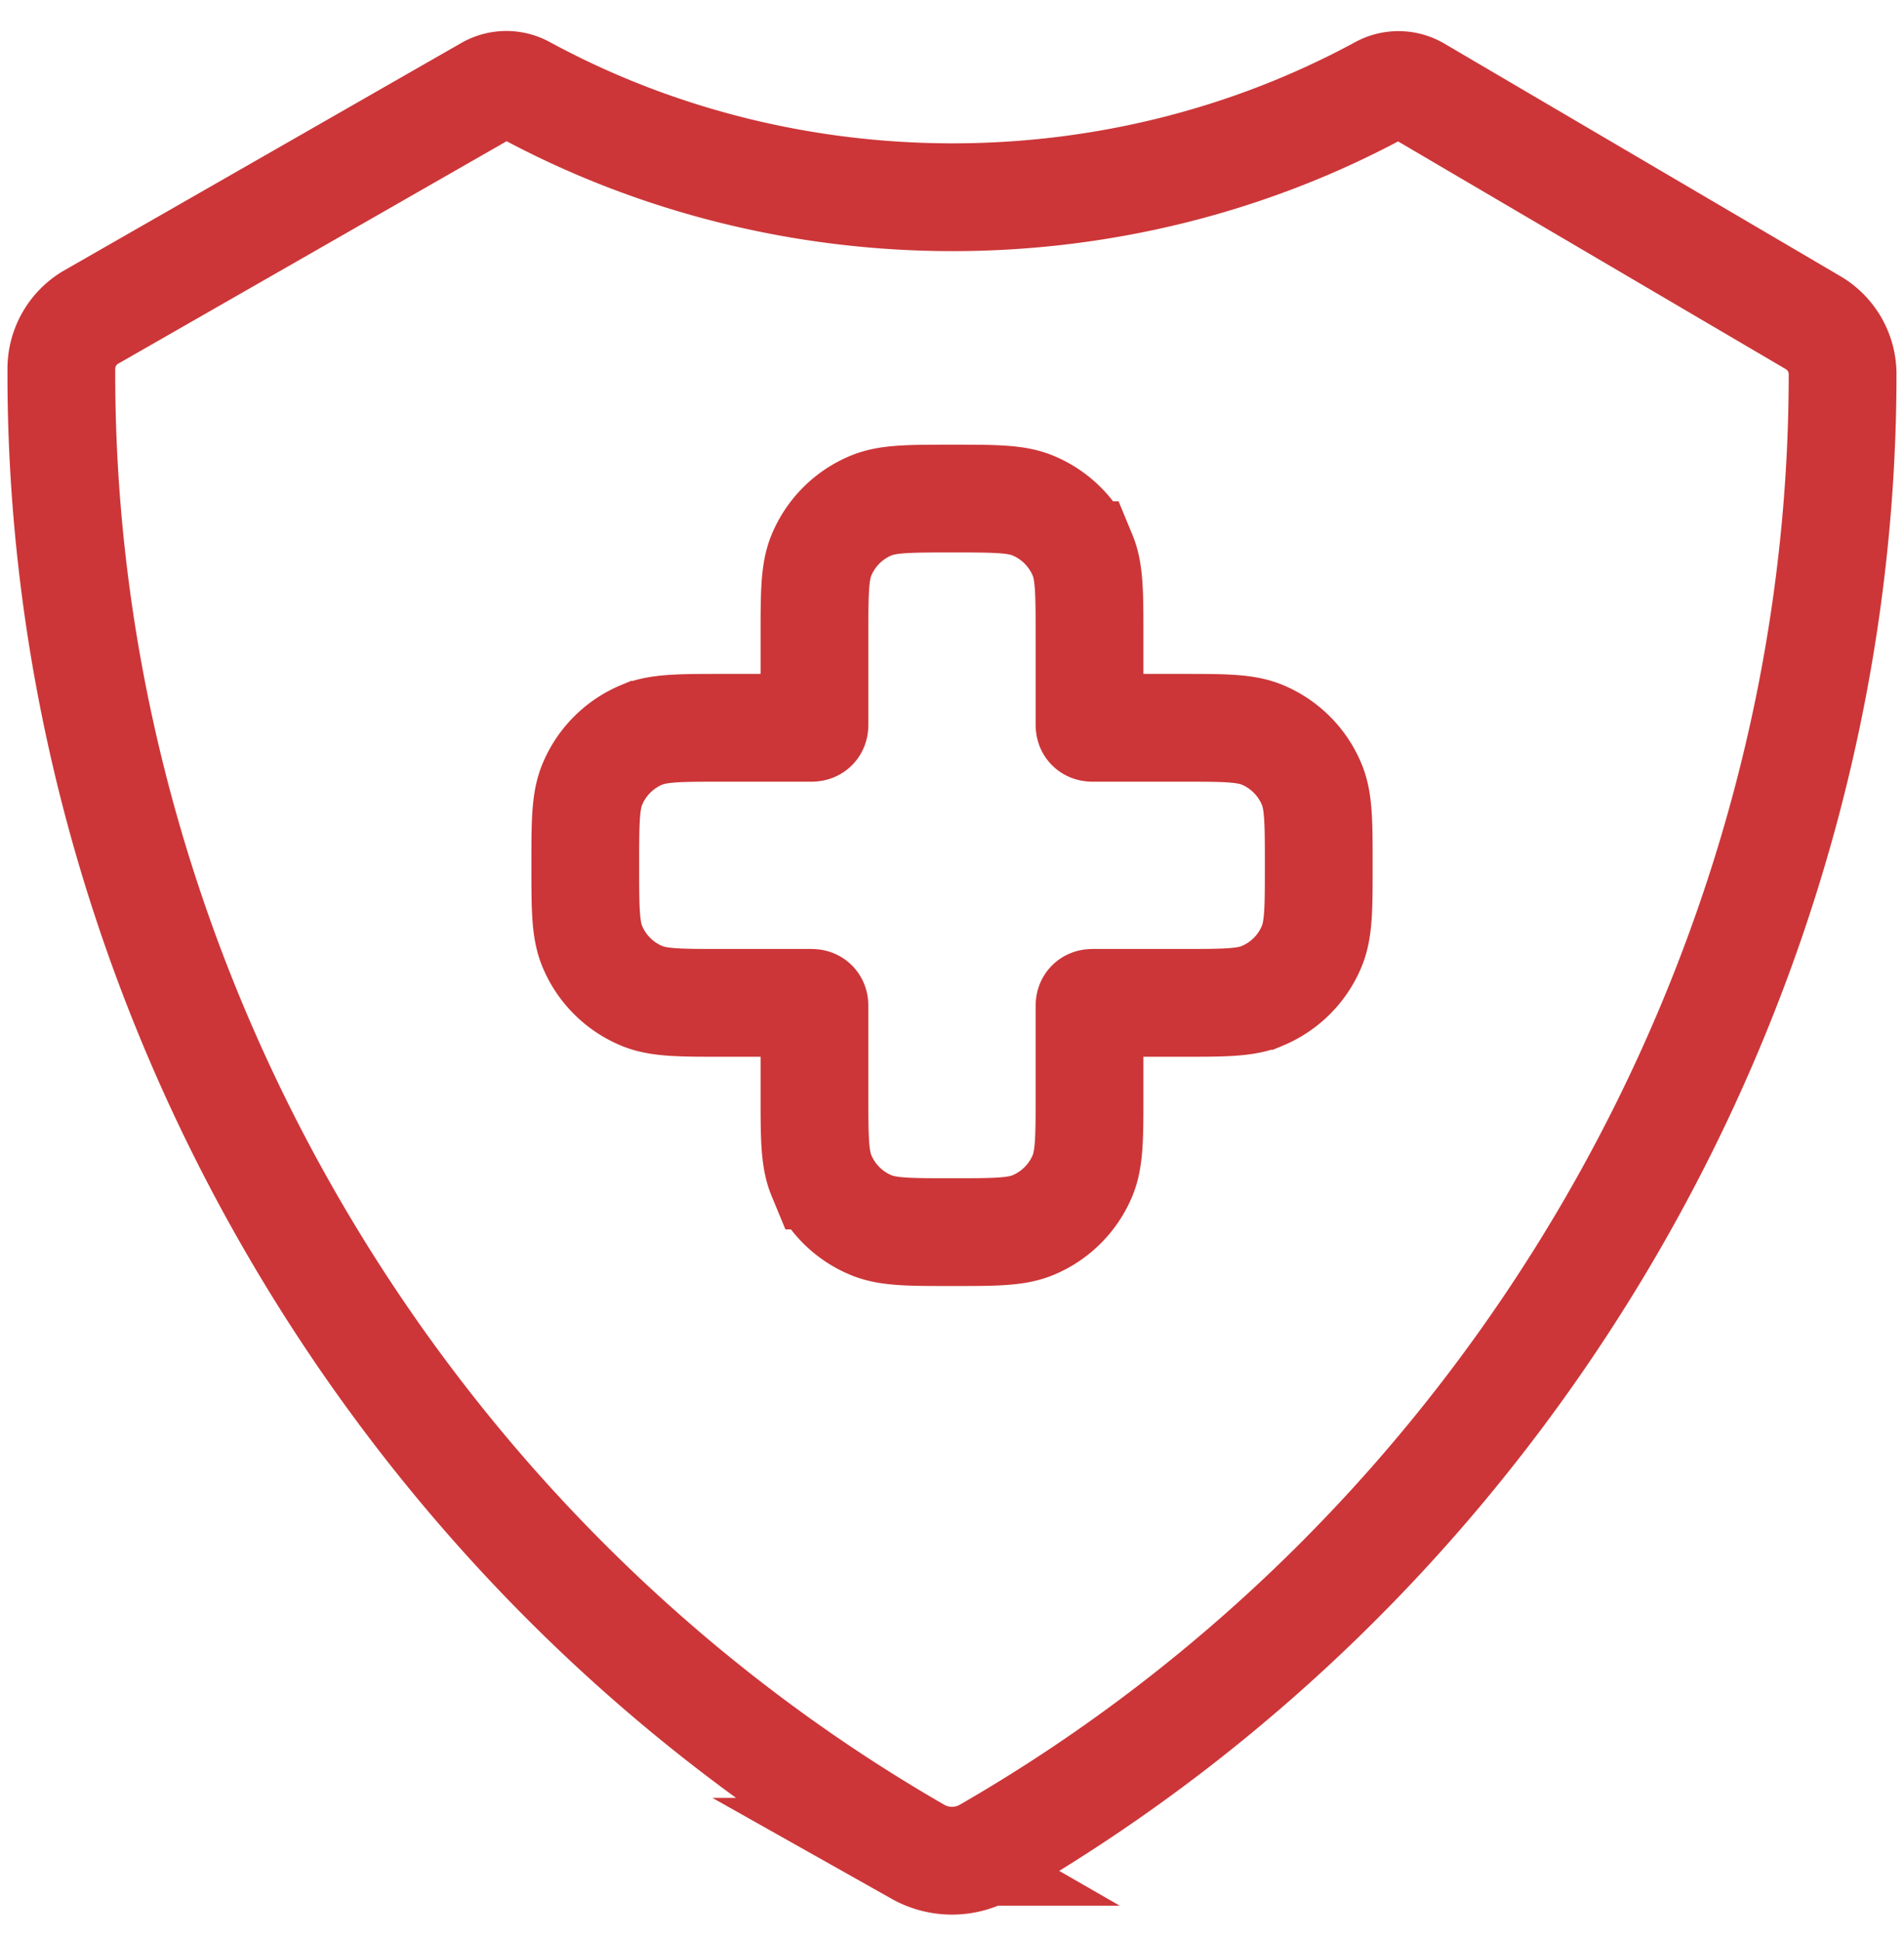 <svg width="53" height="54" fill="none" xmlns="http://www.w3.org/2000/svg"><path d="M51.291 10.397a1.666 1.666 0 00-.794-1.4L39.441 2.504a1.025 1.025 0 00-1.008-.01C31.066 6.49 21.957 6.488 14.59 2.49a1.025 1.025 0 00-.999.005L2.503 8.845a1.666 1.666 0 00-.795 1.4c-.059 16.894 9.21 32.878 23.844 41.296a1.932 1.932 0 001.896 0c14.587-8.392 23.848-24.303 23.843-41.144z" stroke="#CC3638" stroke-width="3" stroke-miterlimit="10"/><path d="M22.866 15.452c-.194.47-.194 1.064-.194 2.253v2.43c0 .057 0 .086-.018.104-.018.018-.047.018-.104.018h-2.43c-1.189 0-1.784 0-2.253.194a2.552 2.552 0 00-1.38 1.382c-.195.469-.195 1.063-.195 2.252 0 1.19 0 1.784.194 2.253a2.552 2.552 0 001.381 1.381c.47.194 1.064.194 2.253.194h2.43c.057 0 .086 0 .104.018.018.018.018.047.018.105v2.43c0 1.189 0 1.783.194 2.252a2.552 2.552 0 001.382 1.381c.469.195 1.063.195 2.252.195 1.19 0 1.784 0 2.253-.195a2.553 2.553 0 001.381-1.38c.194-.47.194-1.064.194-2.254v-2.43c0-.057 0-.086.018-.104.018-.018.047-.018.105-.018h2.43c1.189 0 1.783 0 2.252-.194a2.552 2.552 0 001.381-1.381c.195-.469.195-1.064.195-2.253s0-1.783-.195-2.252a2.552 2.552 0 00-1.38-1.382c-.47-.194-1.064-.194-2.254-.194h-2.43c-.057 0-.086 0-.104-.018-.018-.018-.018-.047-.018-.104v-2.43c0-1.189 0-1.784-.194-2.253a2.552 2.552 0 00-1.381-1.38c-.469-.195-1.064-.195-2.253-.195s-1.783 0-2.252.194a2.552 2.552 0 00-1.382 1.381z" stroke="#CC3638" stroke-width="3"/></svg>